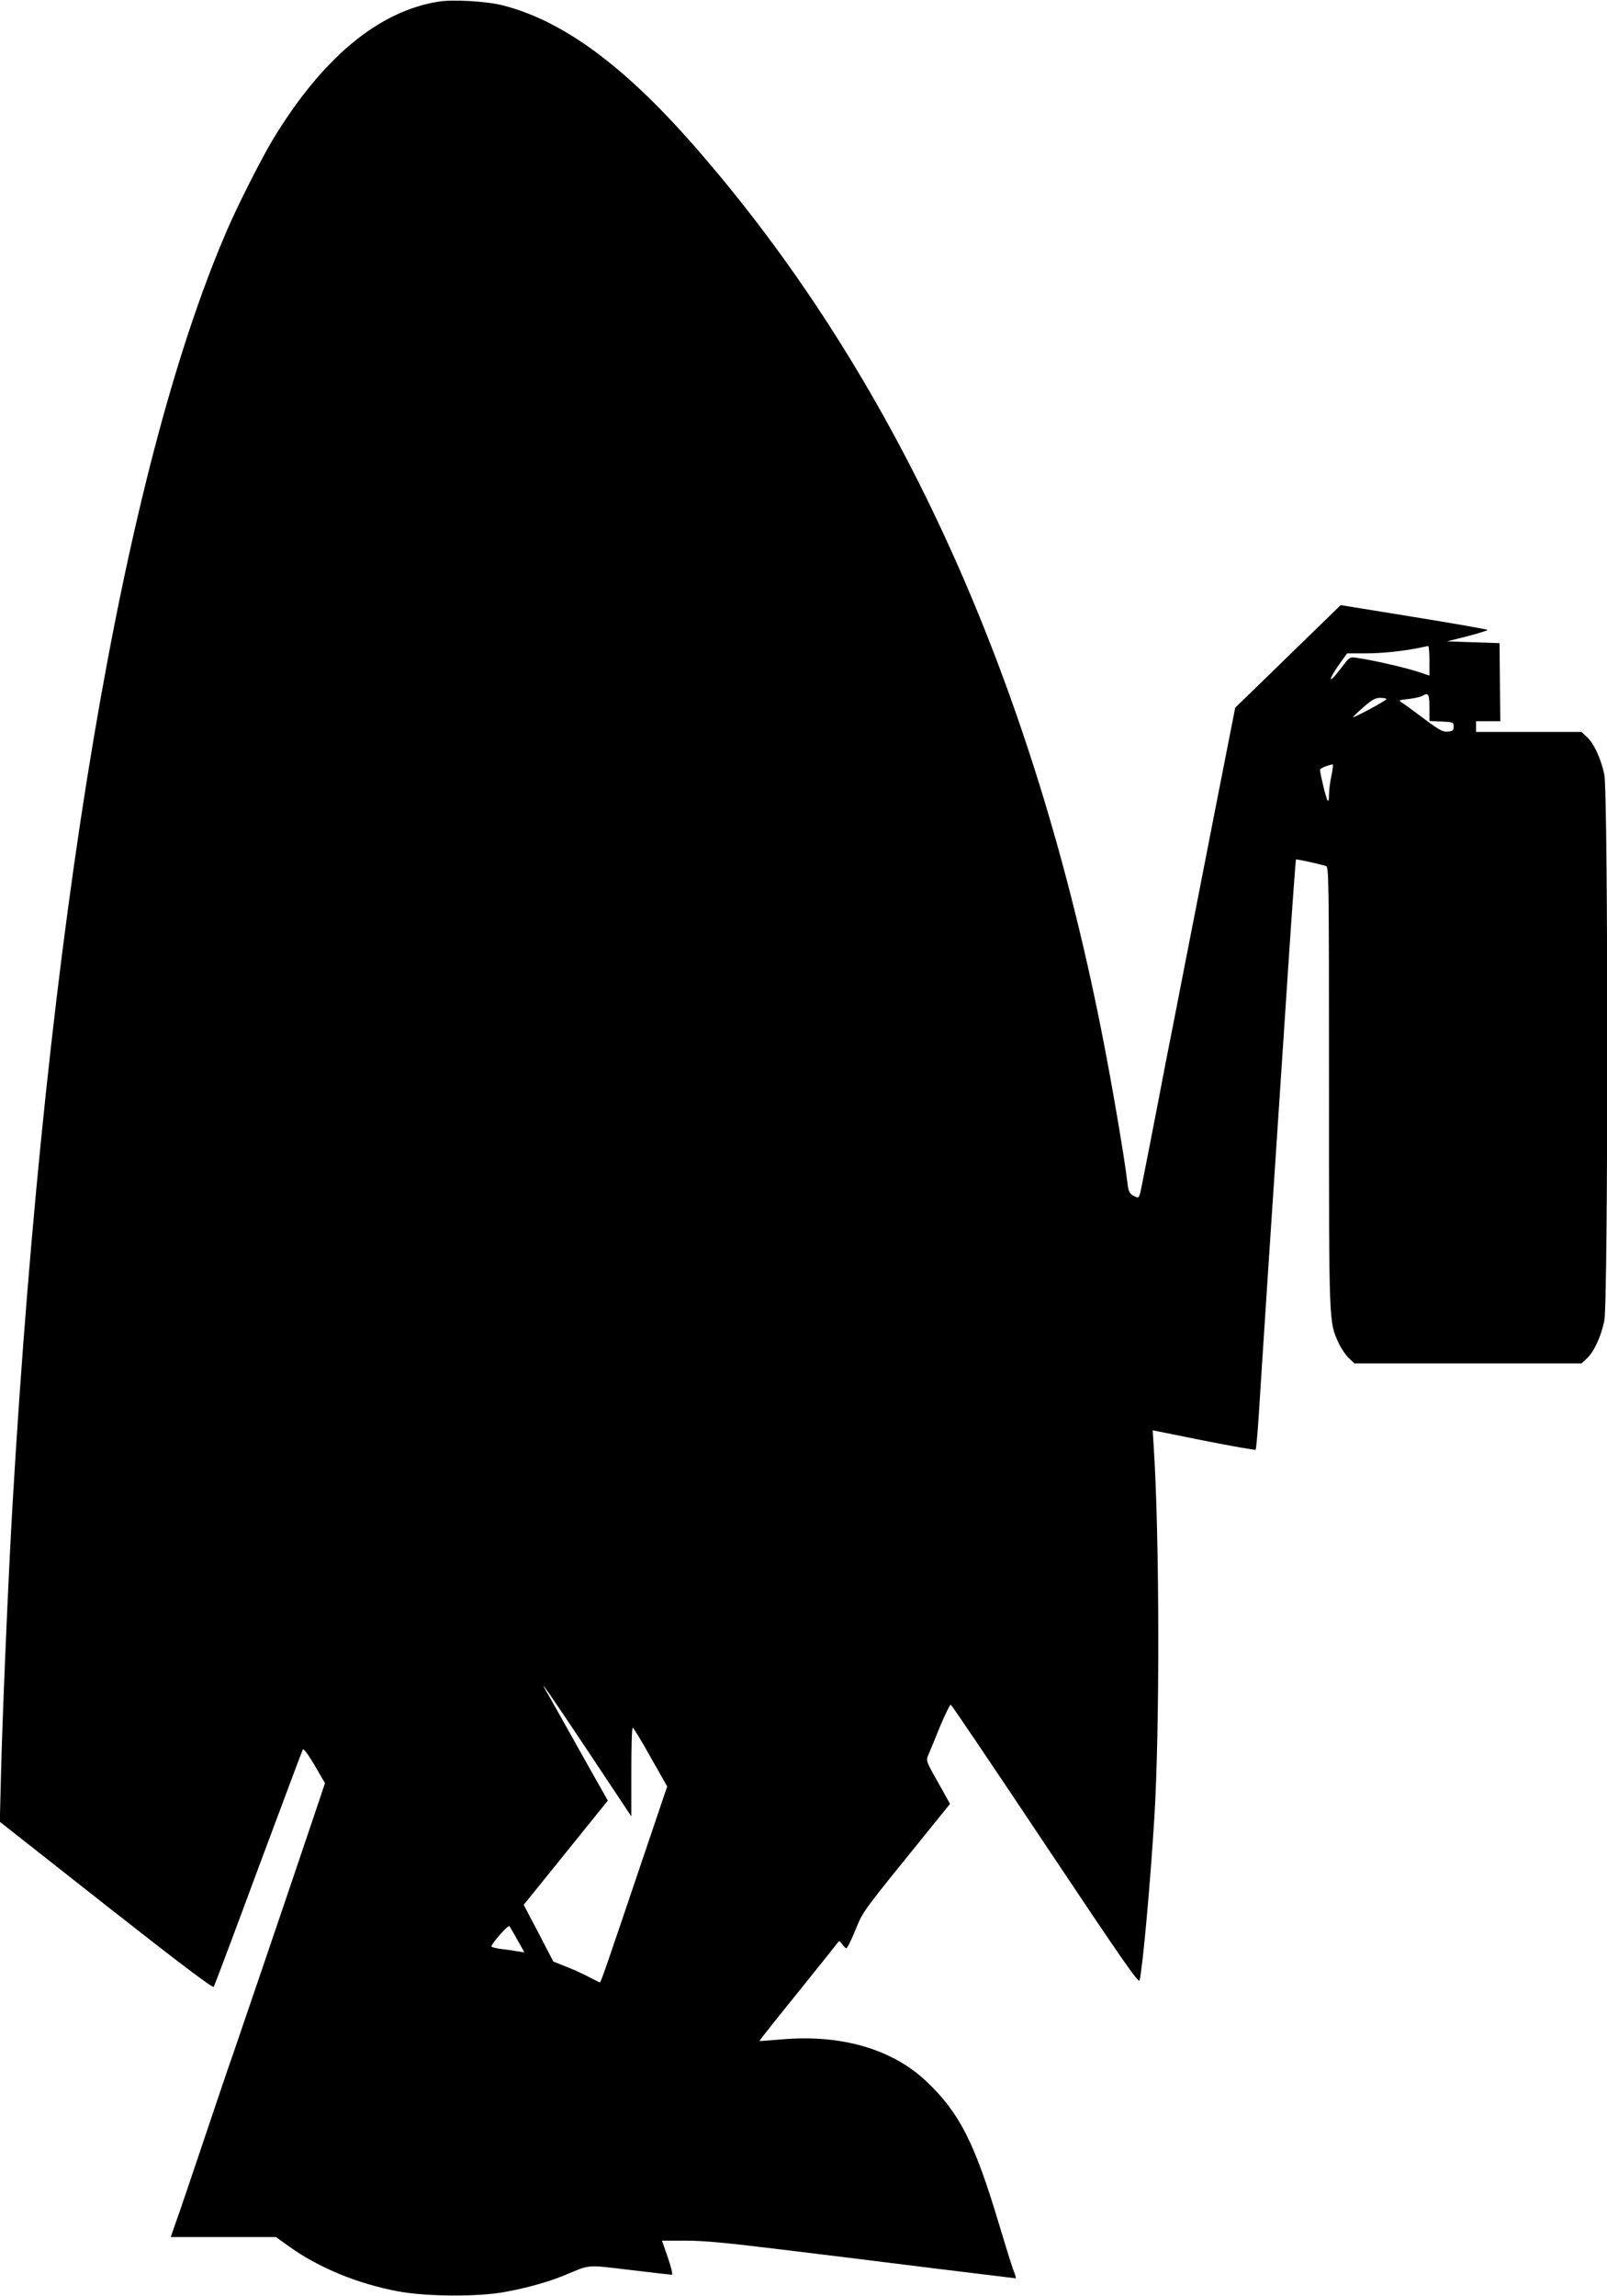  <svg version="1.0" xmlns="http://www.w3.org/2000/svg"
 width="896pt" height="1280pt" viewBox="0 0 896 1280"
 preserveAspectRatio="xMidYMid meet"><g transform="translate(0,1280) scale(0.1,-0.1)"
fill="#000000" stroke="none">
<path d="M2445 12791 c-337 -54 -649 -315 -925 -771 -64 -107 -193 -361 -255
-505 -581 -1343 -1005 -3863 -1195 -7100 -24 -410 -57 -1188 -65 -1525 l-6
-245 593 -467 c415 -326 595 -462 600 -453 4 7 116 304 248 661 133 356 244
654 248 661 5 8 28 -23 66 -87 l58 -100 -75 -223 c-145 -430 -415 -1223 -441
-1297 -15 -41 -86 -250 -158 -465 -72 -214 -143 -425 -159 -467 l-27 -78 293
0 294 0 75 -54 c162 -116 379 -206 603 -248 157 -30 447 -32 598 -4 118 21
246 57 330 92 151 63 119 60 366 31 123 -15 229 -27 235 -27 6 0 -3 40 -22 95
l-33 95 134 0 c101 0 236 -13 537 -50 222 -27 605 -74 851 -105 246 -30 449
-55 451 -55 2 0 -4 22 -15 49 -10 27 -48 150 -85 273 -131 436 -217 604 -398
775 -190 181 -477 264 -807 235 -68 -6 -124 -10 -125 -9 -1 1 92 119 208 262
115 143 216 269 224 280 14 19 14 19 30 -3 8 -12 19 -22 23 -22 5 0 28 46 51
103 45 109 35 94 406 552 l121 150 -67 120 c-68 120 -68 120 -53 155 8 19 38
90 65 158 28 67 55 121 59 120 5 -2 243 -354 528 -782 428 -641 521 -775 525
-755 18 81 59 530 82 904 31 493 29 1575 -3 2066 l-6 96 284 -57 c156 -31 287
-54 290 -51 3 3 11 94 18 201 11 181 80 1235 167 2540 20 300 38 547 40 549 2
3 105 -19 167 -36 16 -4 17 -72 17 -1236 0 -1334 -1 -1303 54 -1424 14 -30 40
-68 57 -84 l31 -29 633 0 633 0 31 29 c39 37 77 119 96 208 22 102 22 2944 0
3046 -19 89 -57 171 -96 208 l-31 29 -294 0 -294 0 0 30 0 30 68 0 67 0 -2
217 -2 218 -147 5 -146 5 116 29 c63 17 113 32 110 35 -3 3 -189 36 -412 72
l-407 66 -155 -151 c-85 -83 -218 -211 -294 -286 l-139 -135 -113 -575 c-62
-316 -142 -728 -179 -915 -36 -187 -79 -405 -95 -485 -15 -80 -51 -266 -80
-415 -29 -148 -56 -287 -61 -308 -10 -37 -10 -37 -38 -23 -24 13 -29 23 -35
73 -15 134 -91 579 -147 858 -399 2006 -1164 3663 -2273 4927 -390 444 -727
692 -1062 778 -88 23 -278 34 -359 21z m5525 -3674 l0 -83 -69 23 c-68 22
-254 65 -336 76 -40 6 -41 5 -89 -59 -75 -99 -74 -67 1 37 l34 47 102 0 c95 0
206 12 302 31 22 5 43 9 48 10 4 0 7 -36 7 -82z m0 -262 l0 -74 68 -3 c64 -3
67 -4 67 -28 0 -21 -5 -26 -33 -28 -27 -3 -48 9 -130 70 -53 40 -108 80 -122
89 -25 16 -25 16 36 23 33 4 67 12 75 17 33 21 39 10 39 -66z m-240 48 c0 -8
-181 -105 -186 -101 -1 2 25 27 58 56 47 41 66 52 93 52 19 0 35 -3 35 -7z
m-306 -425 c-8 -35 -14 -83 -14 -108 0 -30 -3 -40 -9 -30 -9 15 -41 149 -41
169 0 8 40 25 71 30 3 1 0 -27 -7 -61z m-4140 -5448 l236 -355 0 248 c0 136 3
247 8 246 4 0 49 -73 99 -163 l93 -164 -90 -266 c-263 -778 -279 -826 -286
-826 -2 0 -30 14 -61 30 -32 17 -89 43 -128 58 l-70 28 -82 158 -83 158 143
177 c78 97 183 227 234 290 l92 114 -23 41 c-13 23 -86 151 -161 286 -76 135
-146 261 -158 280 -52 90 19 -13 237 -340z m-399 -1044 l39 -69 -40 6 c-21 4
-63 10 -91 13 -29 4 -53 10 -53 14 0 16 93 121 100 113 4 -4 24 -39 45 -77z"/>
</g>
</svg>
